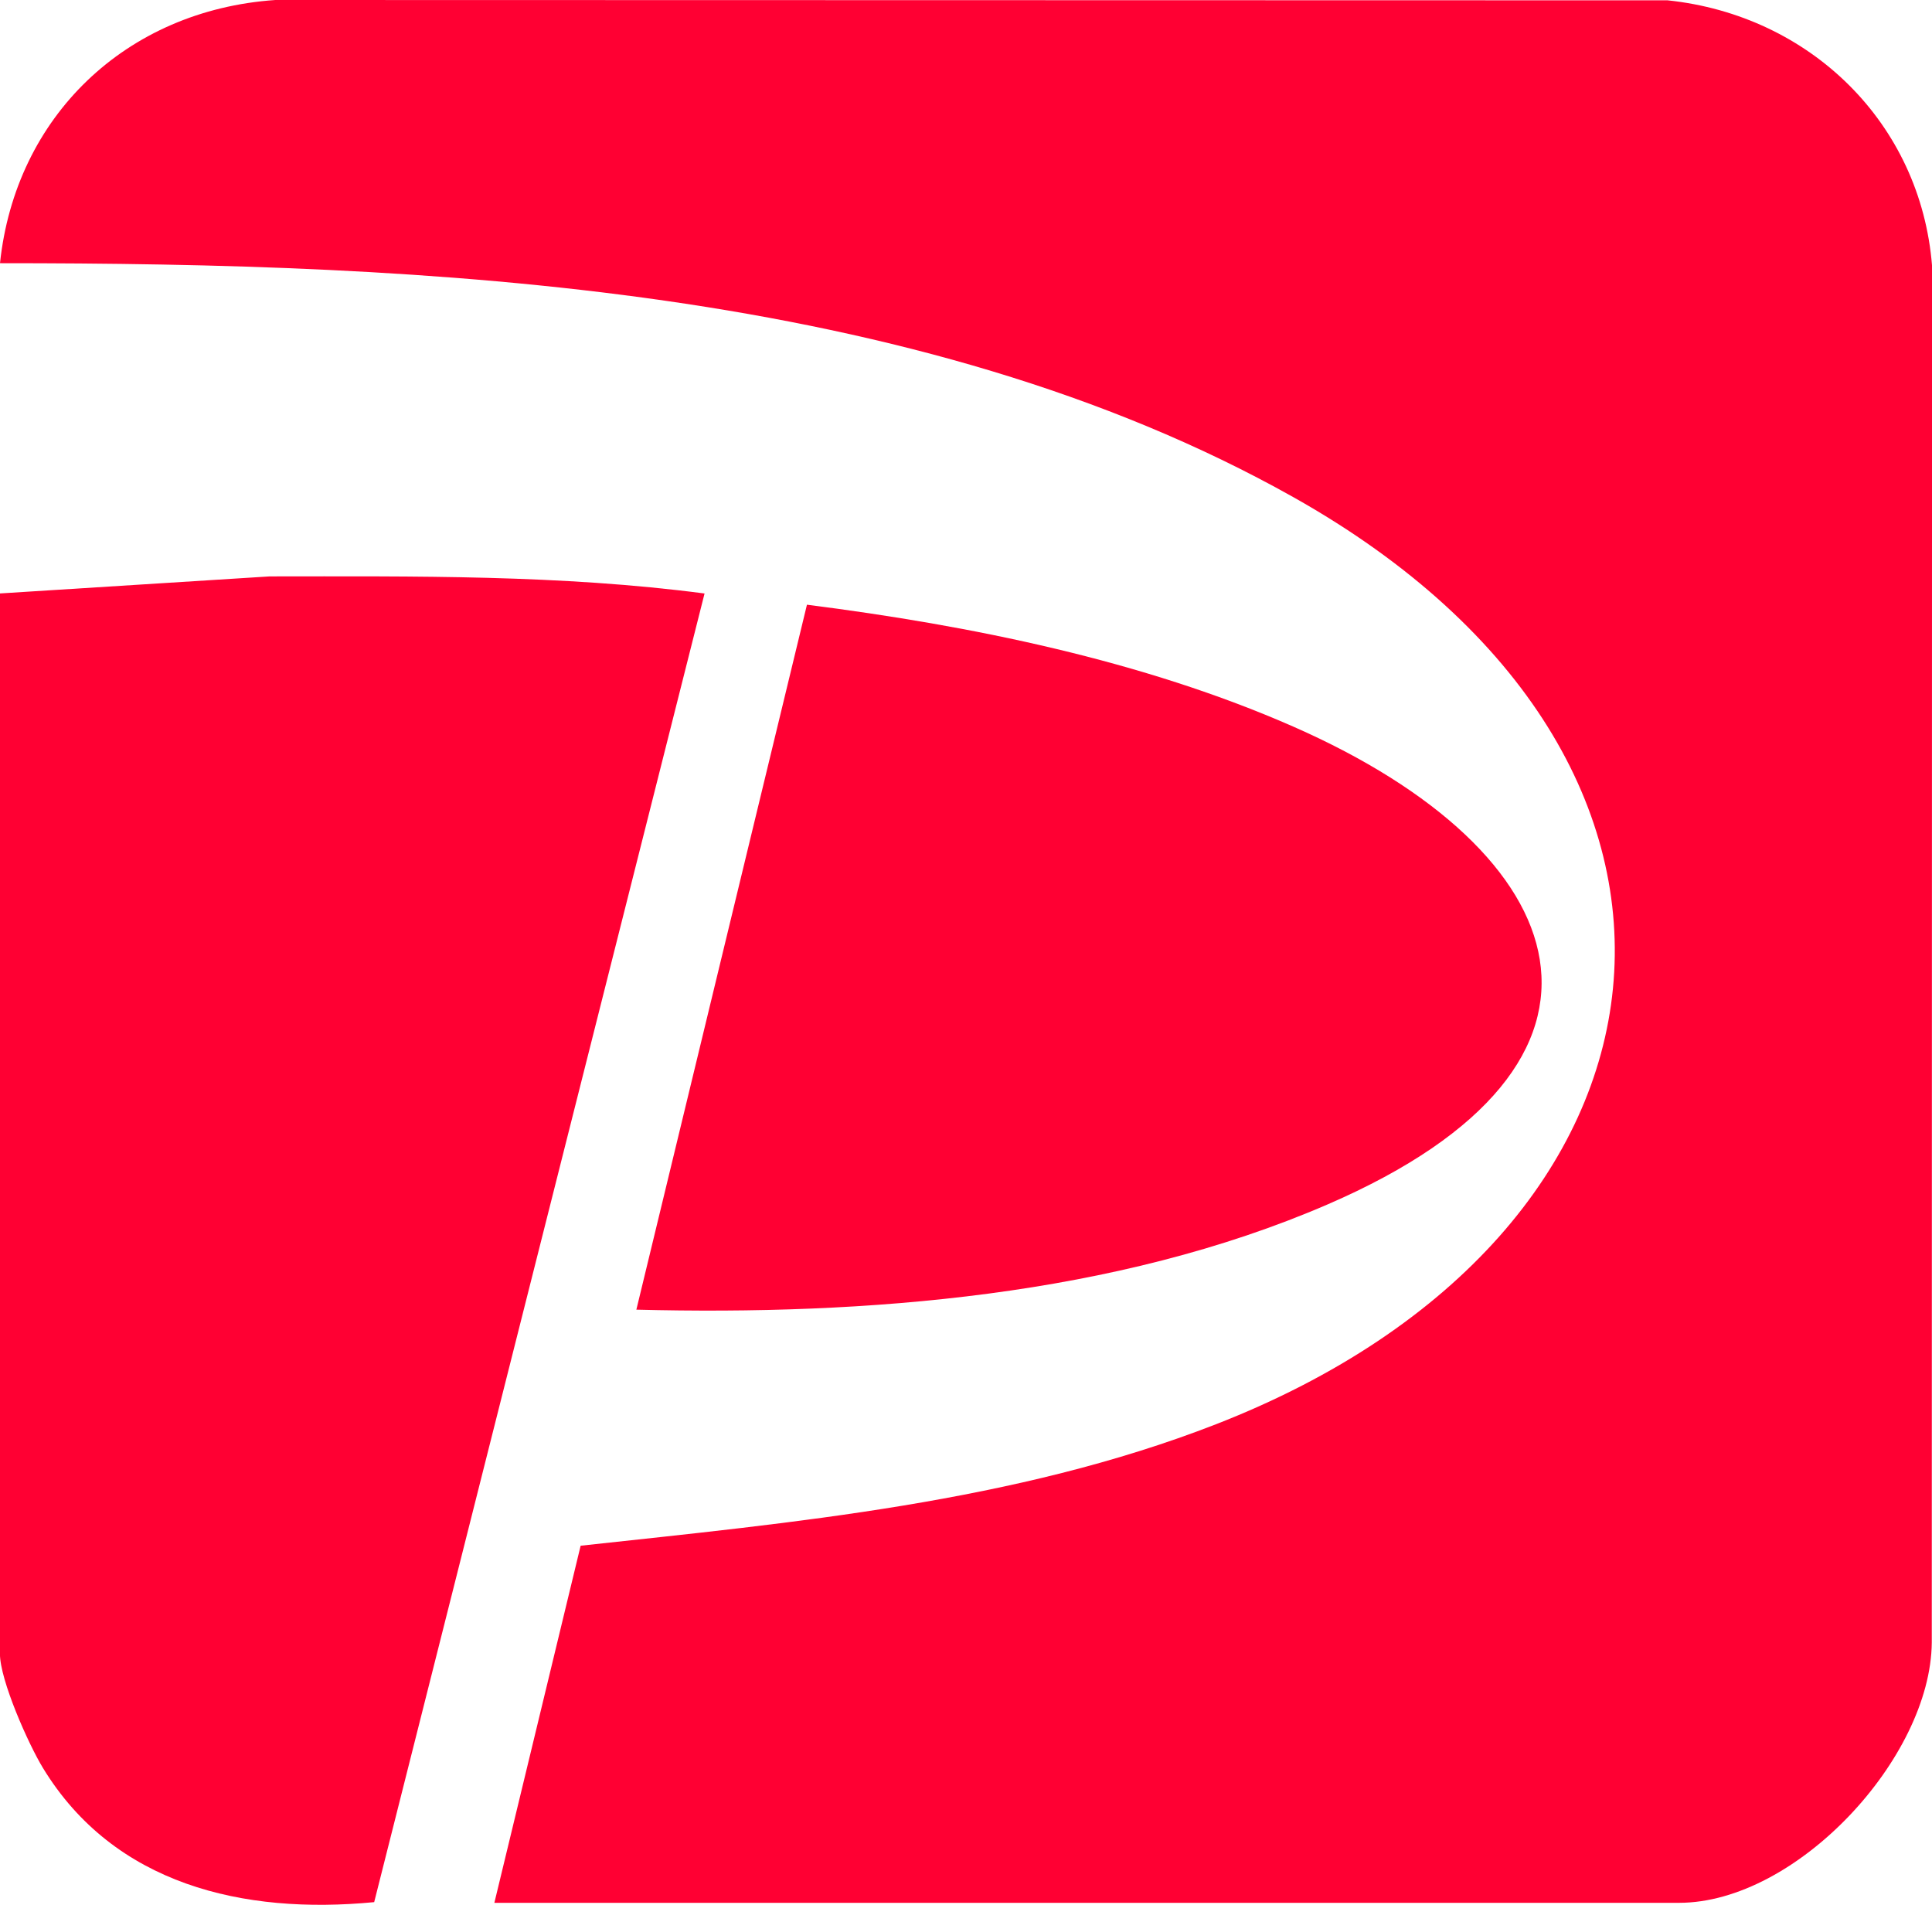 <svg width="71" height="70" viewBox="0 0 71 70" fill="none" xmlns="http://www.w3.org/2000/svg">
<g clip-path="url(#clip0_1_277)">
<path d="M18.167 69.928L21.338 56.803C29.169 55.95 37.304 55.215 44.682 52.341C62.558 45.382 64.767 27.96 47.539 18.275C33.664 10.476 15.634 9.672 0 9.672C0.565 4.293 4.616 0.379 10.118 0L61.282 0.012C66.54 0.562 70.586 4.54 71.002 9.769L70.992 60.361C70.954 64.605 66.02 69.926 61.702 69.926H18.167V69.928Z" fill="#FF0033"/>
<path d="M1.65466e-05 21.808L9.909 21.182C15.245 21.18 20.599 21.116 25.892 21.81L13.751 69.901C8.934 70.365 4.194 69.258 1.581 64.975C1.04 64.088 -0.002 61.741 -0.002 60.777V21.808H1.65466e-05Z" fill="#FF0033"/>
<path d="M23.386 48.128L29.655 22.222C35.656 22.985 41.994 24.268 47.539 26.707C57.992 31.305 60.792 39.066 48.792 44.259C40.996 47.632 31.82 48.342 23.386 48.128Z" fill="#FF0033"/>
</g>
<defs>
<clipPath id="clip0_1_277">
<rect width="71" height="70" fill="white"/>
</clipPath>
</defs>
</svg>
